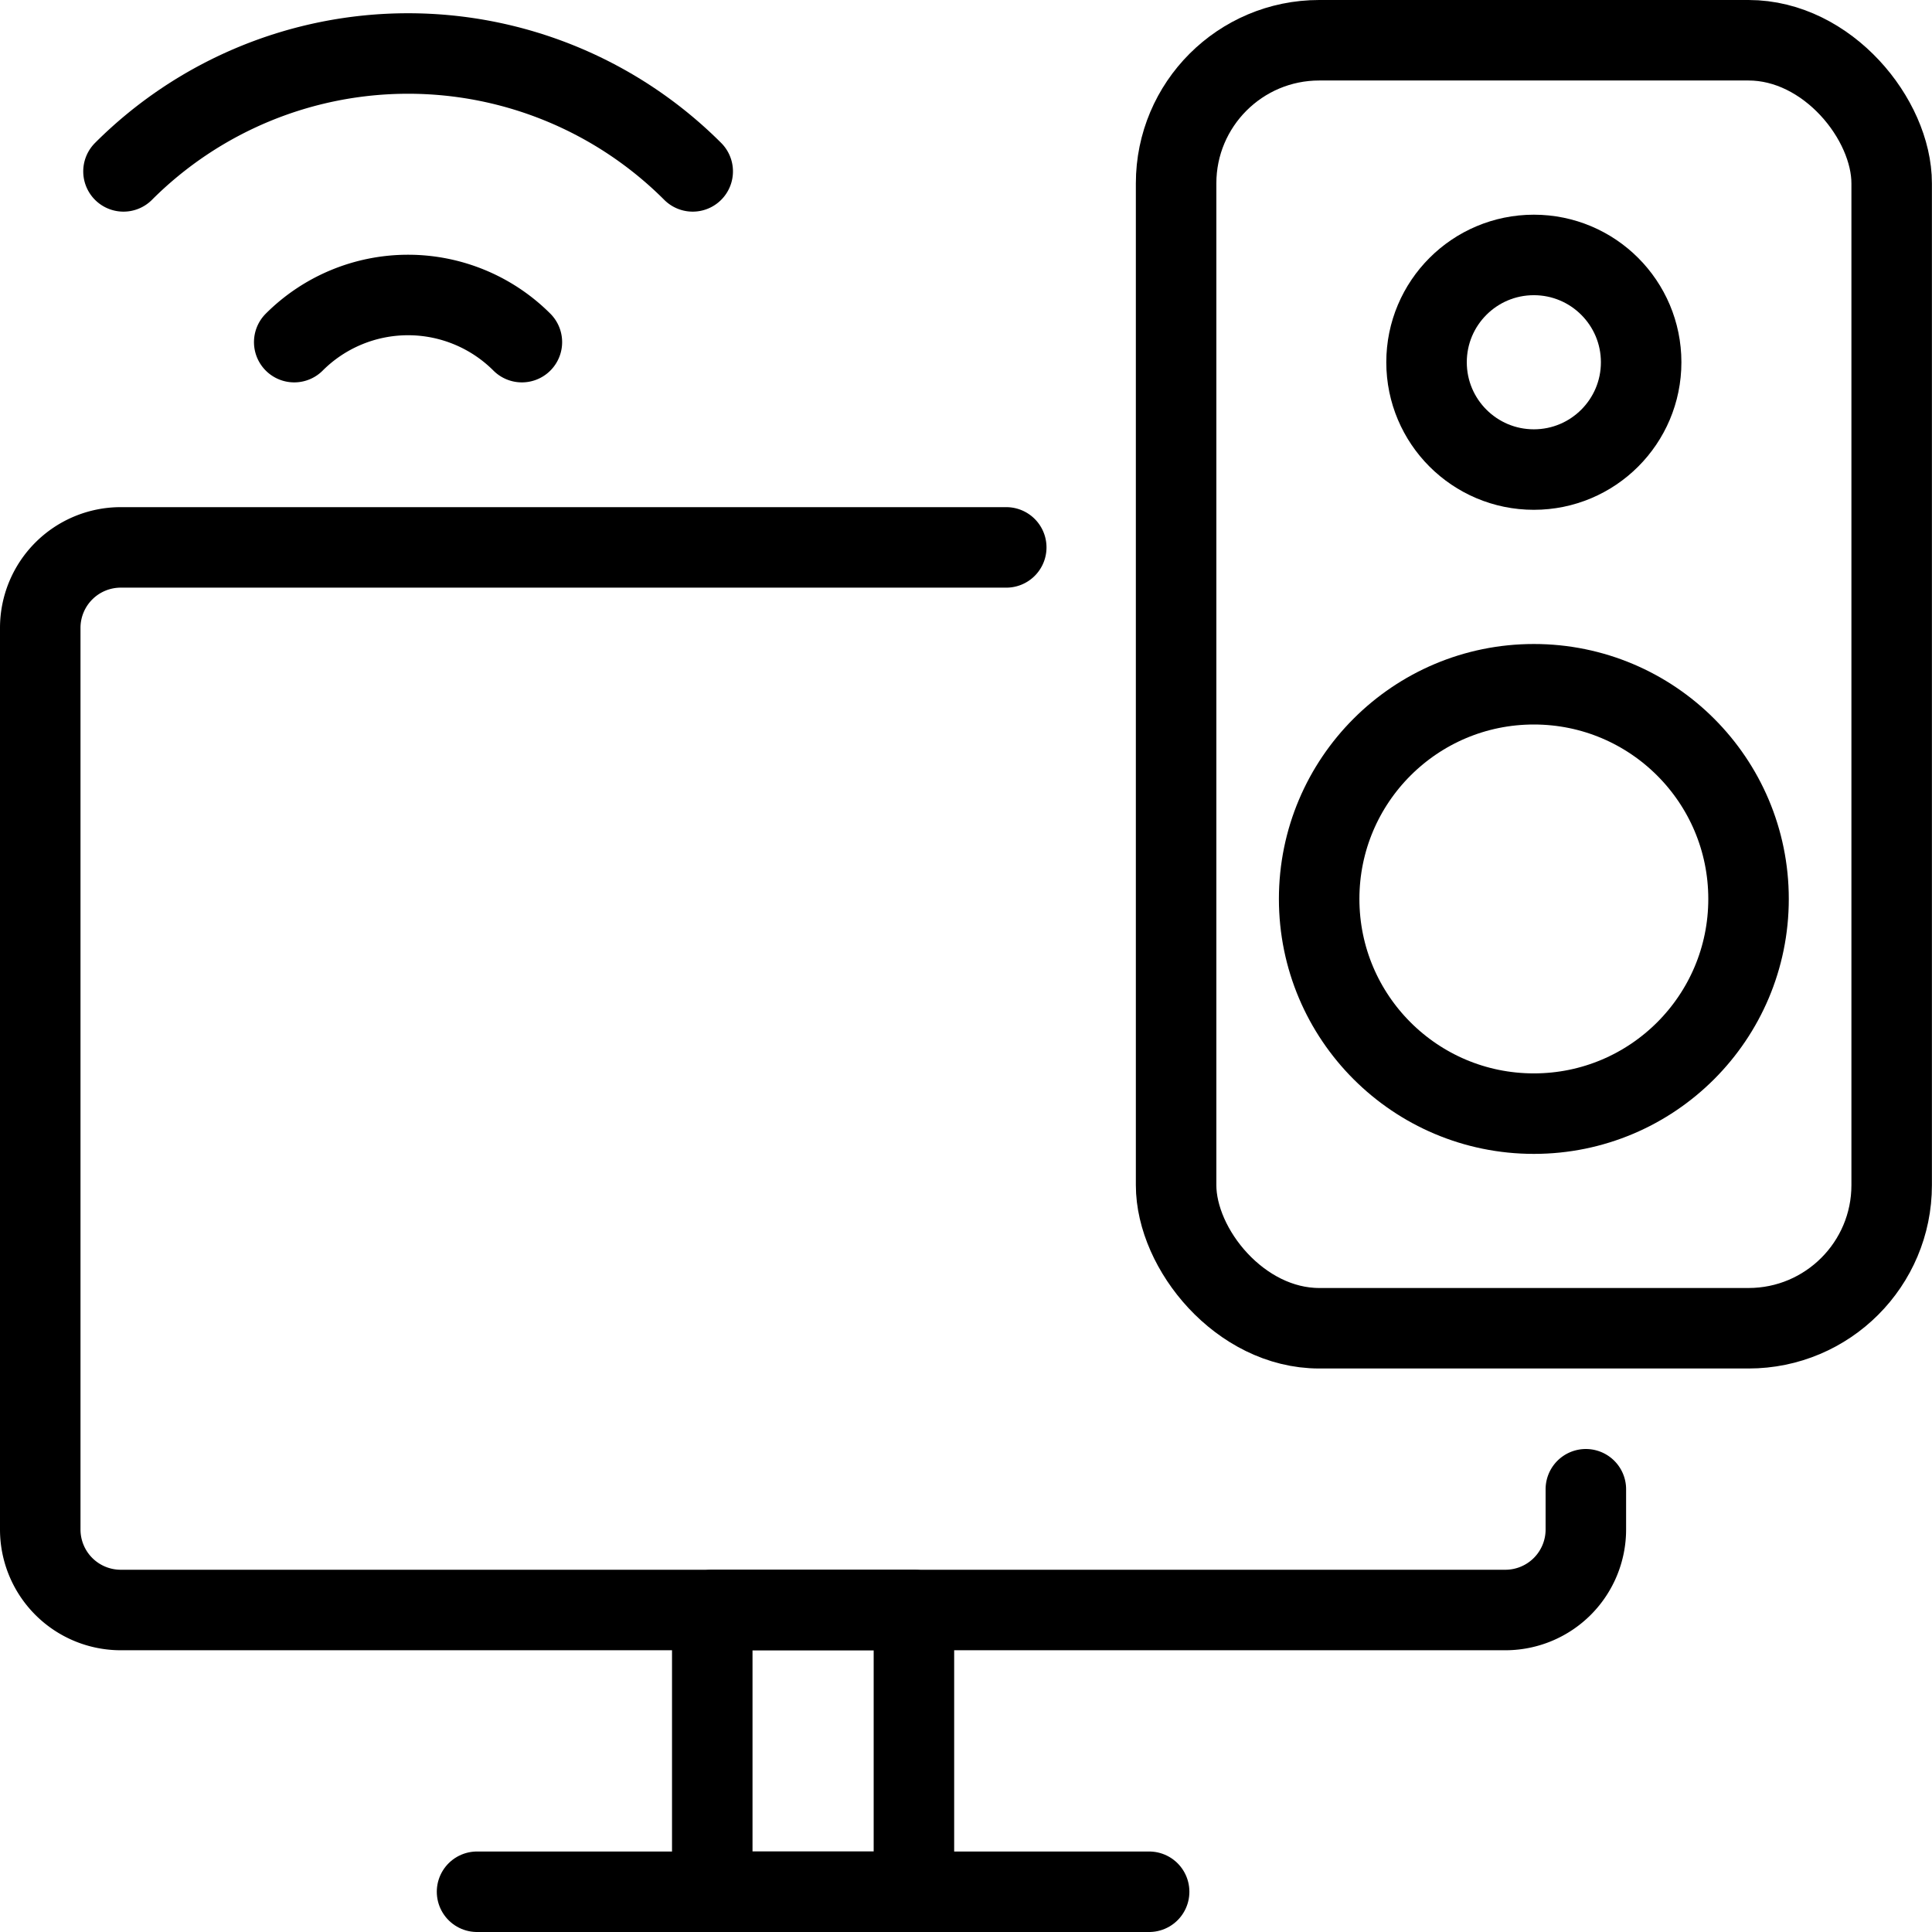 <svg xmlns="http://www.w3.org/2000/svg" viewBox="0 0 24 24"><g transform="matrix(1,0,0,1,0,0)"><defs><style>.a{fill:none;stroke:#000000;stroke-linecap:round;stroke-linejoin:round;}</style></defs><path class="a" d="M12.5,6.8H1.5a1,1,0,0,0-1,1V19a1,1,0,0,0,1,1H18.7a1,1,0,0,0,1-1v-.5"></path><rect class="a" x="8.848" y="20" width="2.505" height="3.5"></rect><line class="a" x1="5.926" y1="23.5" x2="14.275" y2="23.5"></line><path class="a" d="M3.655,4.25a2,2,0,0,1,2.828,0"></path><path class="a" d="M1.534,2.129a5,5,0,0,1,7.071,0"></path><rect class="a" x="14.61" y="0.5" width="8.889" height="16" rx="1.778"></rect><circle class="a" cx="19.054" cy="4.5" r="1.333"></circle><circle class="a" cx="19.054" cy="11.167" r="2.667"></circle></g></svg>